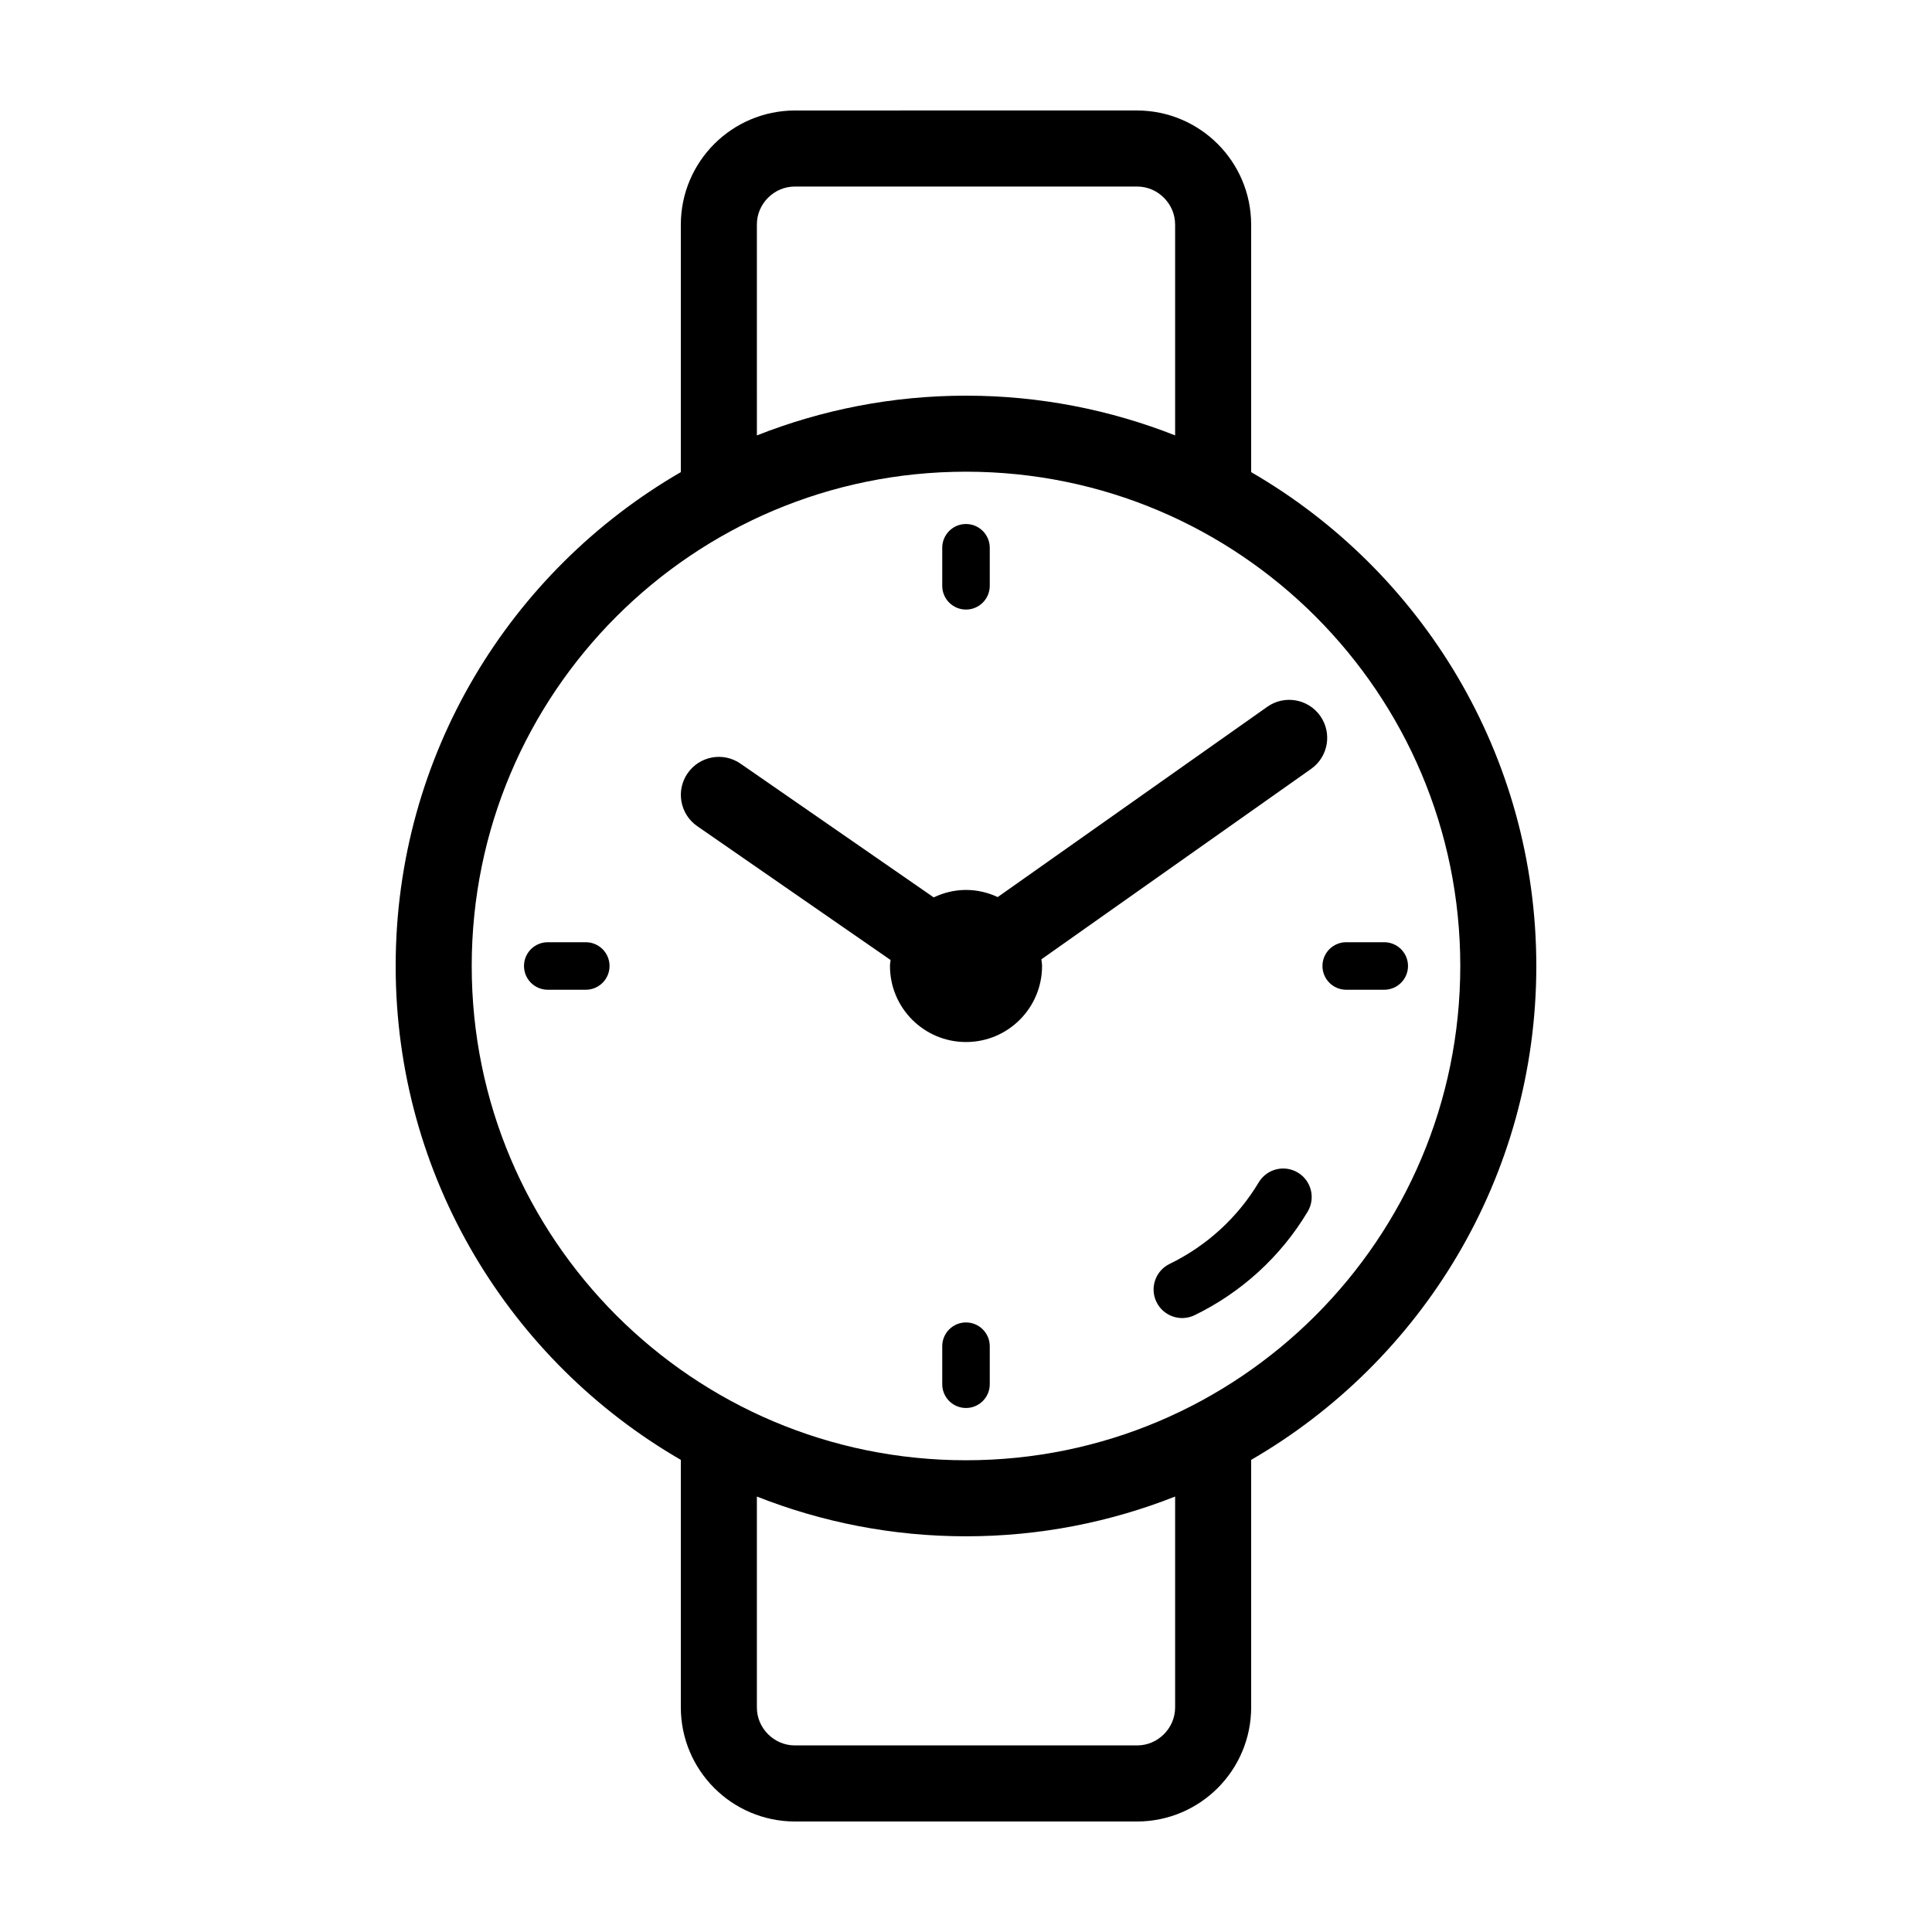 <?xml version="1.0" encoding="UTF-8"?>
<!-- The Best Svg Icon site in the world: iconSvg.co, Visit us! https://iconsvg.co -->
<svg fill="#000000" width="800px" height="800px" version="1.1" viewBox="144 144 512 512" xmlns="http://www.w3.org/2000/svg">
 <g>
  <path d="m460.58 492.54c12.273-5.965 22.777-15.418 29.961-27.438 2.144-3.582 0.973-8.223-2.609-10.363-3.582-2.144-8.219-0.973-10.363 2.609-5.648 9.445-13.926 16.898-23.598 21.594-3.758 1.824-5.324 6.348-3.492 10.102 1.828 3.754 6.352 5.316 10.102 3.496z"/>
  <path d="m551.14 400c-0.012-55.941-30.414-104.74-75.57-130.88v-65.613c-0.039-16.691-13.543-30.188-30.23-30.23l-90.684 0.004c-16.695 0.039-30.199 13.539-30.23 30.23v65.609c-45.164 26.137-75.57 74.93-75.57 130.88 0 55.941 30.406 104.74 75.57 130.88v65.609c0.031 16.691 13.531 30.188 30.23 30.23h90.688c16.691-0.039 30.188-13.539 30.23-30.23l-0.004-65.609c45.156-26.141 75.562-74.934 75.57-130.88zm-206.56-196.49c0-2.766 1.102-5.234 2.961-7.109 1.871-1.852 4.352-2.965 7.117-2.965h90.688c2.766 0 5.234 1.113 7.106 2.969 1.855 1.871 2.957 4.34 2.969 7.106v55.871c-17.172-6.769-35.848-10.527-55.418-10.527-19.574 0-38.258 3.758-55.418 10.531zm110.84 392.97c-0.012 2.766-1.113 5.234-2.973 7.109-1.871 1.852-4.34 2.961-7.106 2.965h-90.684c-2.766-0.004-5.246-1.113-7.113-2.969-1.859-1.871-2.965-4.34-2.965-7.106v-55.879c17.16 6.777 35.848 10.535 55.422 10.535s38.25-3.762 55.418-10.535zm-55.418-65.496c-36.215-0.004-68.891-14.645-92.637-38.363-23.715-23.734-38.355-56.418-38.355-92.625s14.641-68.891 38.355-92.625c23.746-23.727 56.426-38.363 92.637-38.367 36.203 0.004 68.891 14.641 92.625 38.363 23.715 23.738 38.355 56.418 38.363 92.629-0.012 36.207-14.652 68.891-38.363 92.625-23.734 23.719-56.422 38.359-92.625 38.363z"/>
  <path d="m493.88 333.73c-3.211-4.543-9.496-5.629-14.043-2.418l-71.43 50.418c-2.57-1.184-5.391-1.887-8.402-1.887-3.078 0-5.953 0.742-8.559 1.977l-51.207-35.449c-4.566-3.168-10.844-2.023-14.012 2.551-3.168 4.574-2.023 10.852 2.551 14.02l51.238 35.473c-0.051 0.527-0.164 1.043-0.164 1.582 0 11.129 9.023 20.152 20.152 20.152s20.152-9.023 20.152-20.152c0-0.605-0.125-1.176-0.176-1.77l71.48-50.461c4.543-3.207 5.625-9.492 2.418-14.035z"/>
  <path d="m510.84 393.7h-10.078c-3.481 0-6.297 2.82-6.297 6.297 0 3.477 2.816 6.297 6.297 6.297h10.078c3.473 0 6.297-2.82 6.297-6.297 0-3.473-2.824-6.297-6.297-6.297z"/>
  <path d="m299.24 393.7h-10.078c-3.481 0-6.297 2.82-6.297 6.297 0 3.477 2.816 6.297 6.297 6.297h10.078c3.473 0 6.297-2.82 6.297-6.297 0-3.473-2.828-6.297-6.297-6.297z"/>
  <path d="m400 494.46c-3.481 0-6.297 2.82-6.297 6.297v10.078c0 3.477 2.816 6.297 6.297 6.297 3.473 0 6.297-2.82 6.297-6.297v-10.078c0-3.473-2.828-6.297-6.297-6.297z"/>
  <path d="m400 305.54c3.473 0 6.297-2.82 6.297-6.297v-10.078c0-3.477-2.828-6.297-6.297-6.297-3.481 0-6.297 2.82-6.297 6.297v10.078c-0.004 3.477 2.812 6.297 6.297 6.297z"/>
 </g>
</svg>